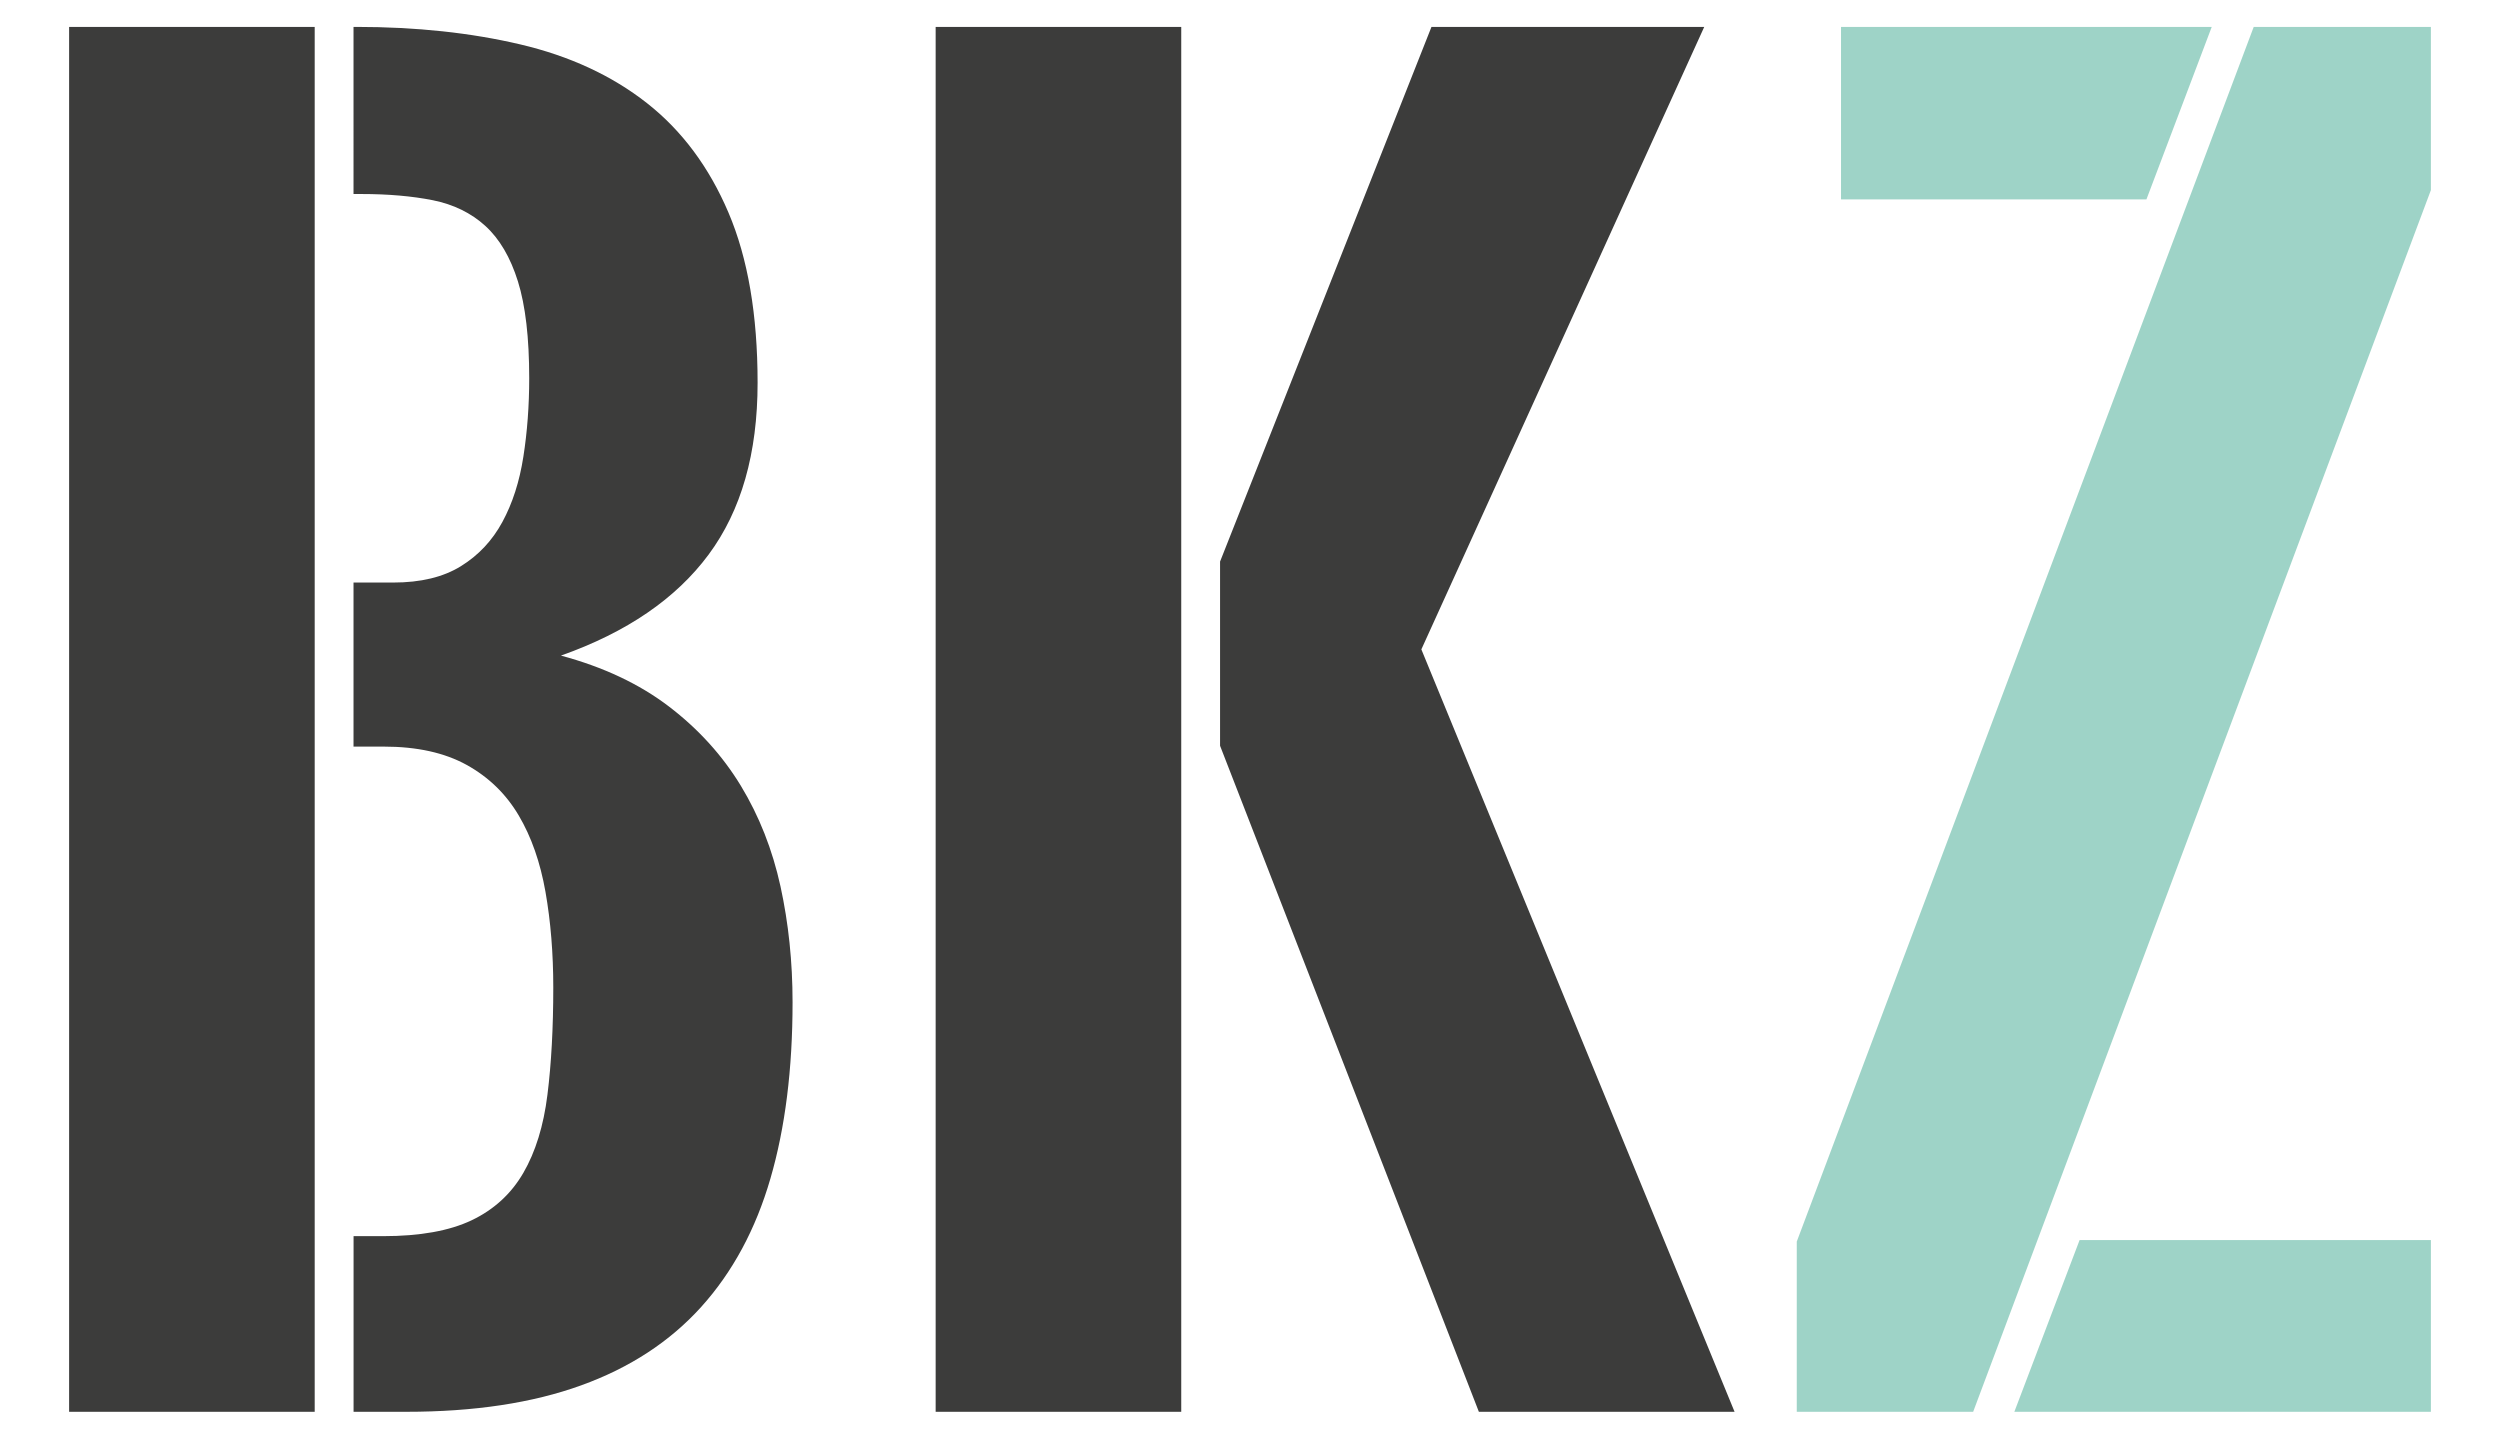 <svg xmlns="http://www.w3.org/2000/svg" xmlns:xlink="http://www.w3.org/1999/xlink" id="Ebene_1" x="0px" y="0px" viewBox="0 0 539.01 310.18" style="enable-background:new 0 0 539.01 310.18;" xml:space="preserve">
<style type="text/css">
	.st0{fill:#3C3C3B;}
	.st1{fill:#9ED3C7;}
</style>
<g>
	<path class="st0" d="M14.9,304.39V5.8h52.95v298.59H14.9z M76.23,125.6h8.55c5.92,0,10.78-1.17,14.58-3.52   c3.8-2.35,6.79-5.53,8.96-9.55c2.18-4.02,3.69-8.71,4.52-14.07c0.84-5.36,1.26-11,1.26-16.92c0-8.71-0.81-15.67-2.43-20.86   c-1.62-5.19-3.97-9.19-7.04-11.98c-3.07-2.79-6.84-4.63-11.31-5.53c-4.47-0.89-9.61-1.34-15.42-1.34h-1.68V5.8h0.67   c12.84,0,24.6,1.26,35.27,3.77c10.67,2.51,19.77,6.73,27.31,12.65s13.41,13.8,17.59,23.62c4.19,9.83,6.28,22.06,6.28,36.7   c0,15.19-3.52,27.54-10.56,37.03c-7.04,9.5-17.65,16.76-31.84,21.78c9.16,2.46,16.92,6.12,23.29,10.98   c6.37,4.86,11.53,10.56,15.5,17.09c3.96,6.53,6.81,13.77,8.55,21.7c1.73,7.94,2.6,16.25,2.6,24.97c0,14.41-1.59,27.09-4.78,38.03   c-3.18,10.95-8.16,20.16-14.91,27.65c-6.76,7.49-15.39,13.13-25.89,16.92c-10.5,3.8-23.07,5.7-37.7,5.7H76.23v-37.87h6.37   c7.93,0,14.3-1.14,19.1-3.43c4.8-2.29,8.52-5.7,11.14-10.22c2.62-4.52,4.36-10.14,5.19-16.84c0.84-6.7,1.26-14.41,1.26-23.12   c0-7.37-0.56-14.24-1.68-20.61c-1.12-6.37-3.04-11.87-5.78-16.5c-2.74-4.63-6.48-8.26-11.23-10.89c-4.75-2.62-10.7-3.94-17.85-3.94   h-6.53V125.6z"></path>
	<path class="st0" d="M201.73,304.39V5.8h52.95v298.59H201.73z M263.05,121.08L308.63,5.8h58.81l-60.99,134.21l67.53,164.38h-55.13   l-55.8-143.6V121.08z"></path>
	<path class="st1" d="M485.91,5.8h38.2v35.19l-98.69,263.4h-38.03v-36.7L485.91,5.8z M462.78,42.99h-65.85V5.8h79.93L462.78,42.99z    M448.37,267.36h75.74v37.03H434.3L448.37,267.36z"></path>
</g>
</svg>